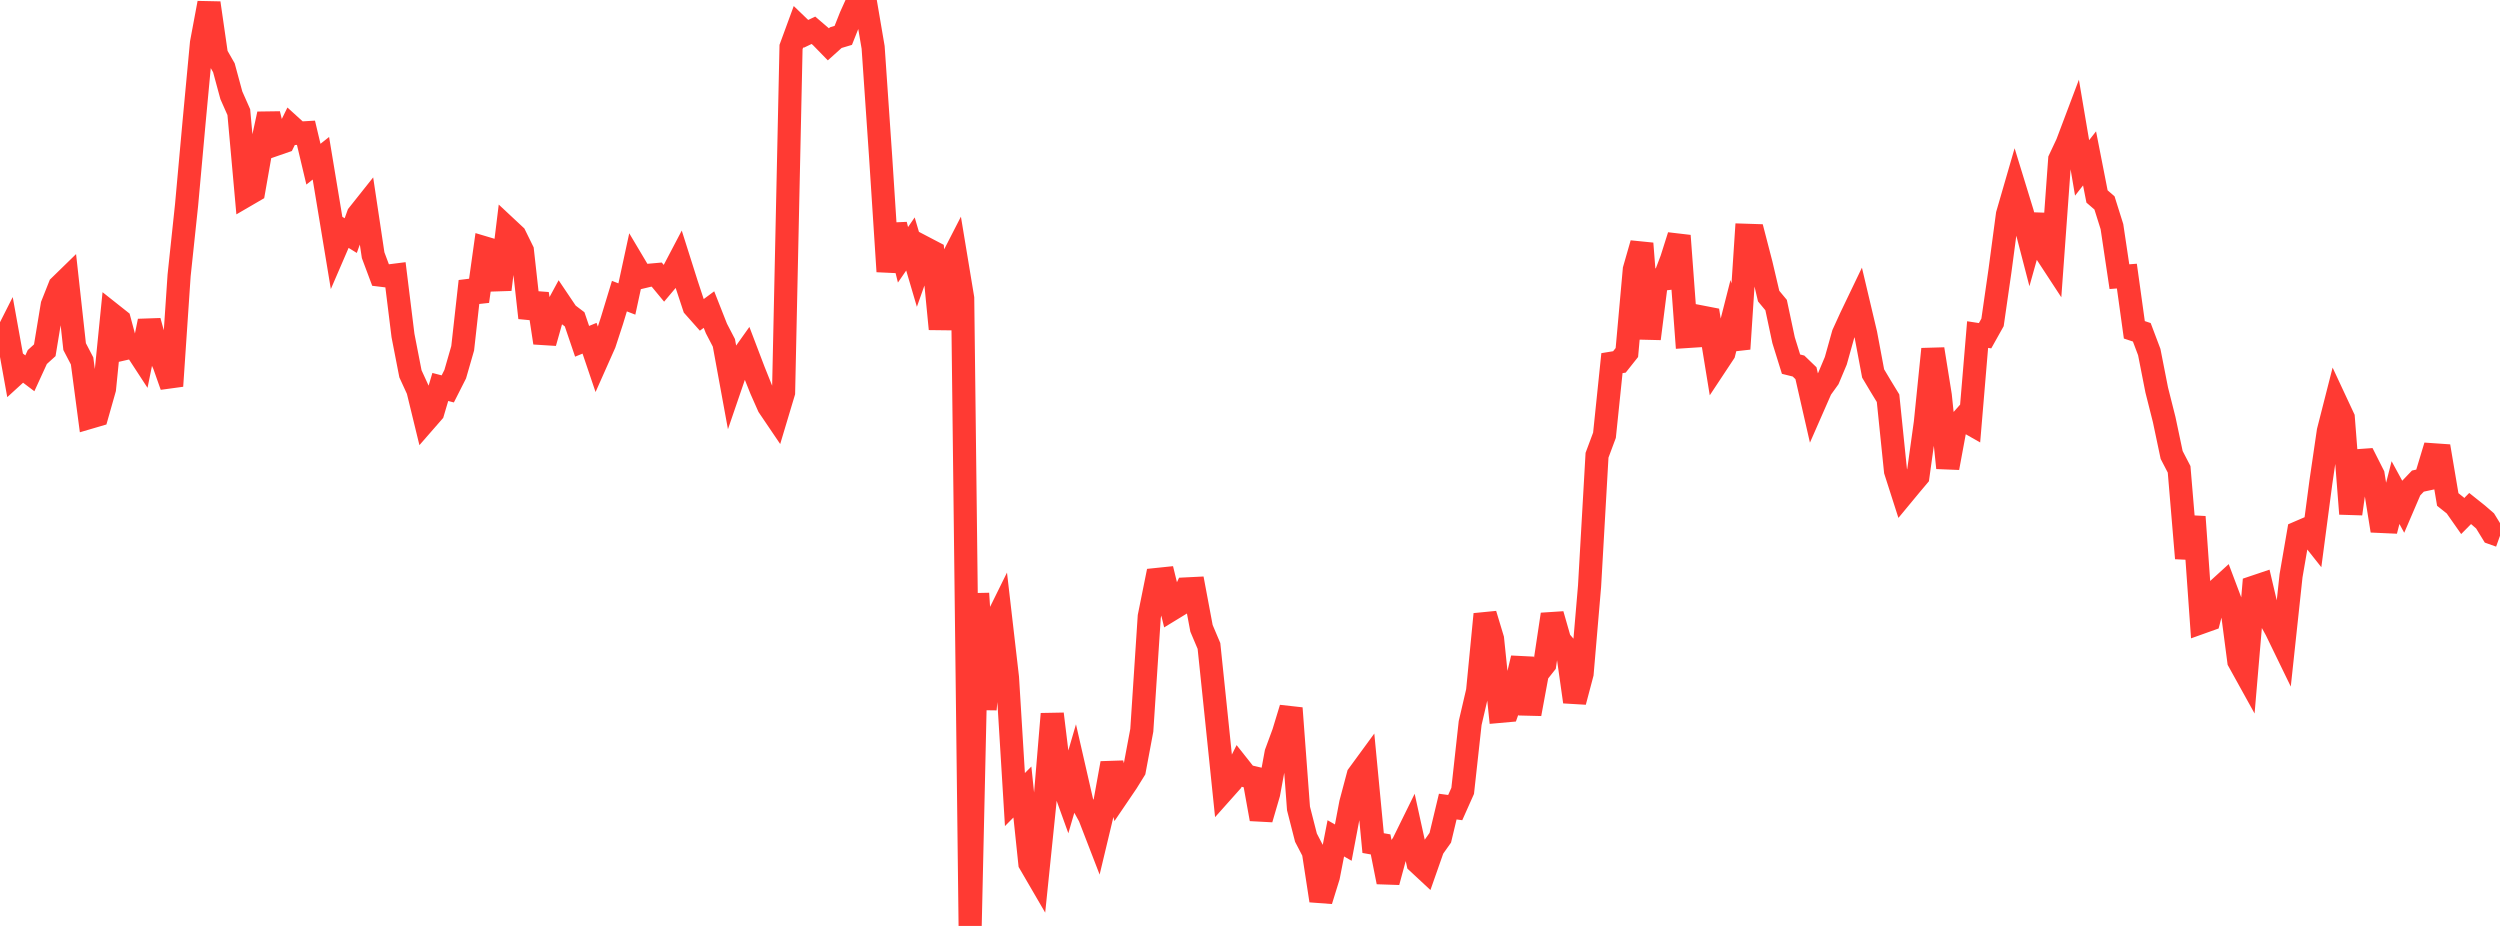 <?xml version="1.0" standalone="no"?>
<!DOCTYPE svg PUBLIC "-//W3C//DTD SVG 1.1//EN" "http://www.w3.org/Graphics/SVG/1.1/DTD/svg11.dtd">

<svg width="135" height="50" viewBox="0 0 135 50" preserveAspectRatio="none" 
  xmlns="http://www.w3.org/2000/svg"
  xmlns:xlink="http://www.w3.org/1999/xlink">


<polyline points="0.0, 18.787 0.403, 17.989 0.806, 20.222 1.209, 19.854 1.612, 20.159 2.015, 19.28 2.418, 18.914 2.821, 16.471 3.224, 15.455 3.627, 15.062 4.03, 18.718 4.433, 19.491 4.836, 22.538 5.239, 22.42 5.642, 21 6.045, 16.977 6.448, 17.296 6.851, 18.799 7.254, 18.707 7.657, 19.325 8.06, 17.338 8.463, 18.795 8.866, 19.7 9.269, 20.843 9.672, 14.872 10.075, 11.069 10.478, 6.619 10.881, 2.315 11.284, 0.163 11.687, 2.953 12.09, 3.659 12.493, 5.146 12.896, 6.056 13.299, 10.542 13.701, 10.308 14.104, 8.014 14.507, 6.156 14.91, 7.788 15.313, 7.648 15.716, 6.827 16.119, 7.193 16.522, 7.169 16.925, 8.866 17.328, 8.546 17.731, 10.972 18.134, 13.408 18.537, 12.474 18.94, 12.723 19.343, 11.6 19.746, 11.093 20.149, 13.78 20.552, 14.858 20.955, 14.907 21.358, 14.856 21.761, 18.116 22.164, 20.185 22.567, 21.064 22.97, 22.719 23.373, 22.257 23.776, 20.896 24.179, 21.001 24.582, 20.205 24.985, 18.807 25.388, 15.19 25.791, 16.27 26.194, 13.394 26.597, 13.514 27.0, 15.634 27.403, 12.341 27.806, 12.717 28.209, 13.537 28.612, 17.162 29.015, 15.863 29.418, 18.51 29.821, 17.084 30.224, 16.339 30.627, 16.938 31.03, 17.244 31.433, 18.43 31.836, 18.265 32.239, 19.455 32.642, 18.549 33.045, 17.316 33.448, 15.991 33.851, 16.146 34.254, 14.282 34.657, 14.96 35.06, 14.864 35.463, 14.828 35.866, 15.315 36.269, 14.836 36.672, 14.068 37.075, 15.34 37.478, 16.561 37.881, 17.015 38.284, 16.717 38.687, 17.739 39.09, 18.514 39.493, 20.713 39.896, 19.536 40.299, 18.969 40.701, 20.025 41.104, 21.032 41.507, 21.942 41.91, 22.537 42.313, 21.192 42.716, 2.539 43.119, 1.44 43.522, 1.828 43.925, 1.635 44.328, 1.981 44.731, 2.394 45.134, 2.032 45.537, 1.911 45.94, 0.895 46.343, 0.0 46.746, 0.193 47.149, 2.558 47.552, 8.44 47.955, 14.66 48.358, 12.13 48.761, 13.76 49.164, 13.175 49.567, 14.543 49.97, 13.407 50.373, 13.618 50.776, 17.764 51.179, 14.455 51.582, 13.669 51.985, 16.102 52.388, 50.0 52.791, 32.048 53.194, 38.304 53.597, 33.913 54.0, 33.096 54.403, 36.587 54.806, 43.176 55.209, 42.769 55.612, 46.615 56.015, 47.308 56.418, 43.387 56.821, 38.553 57.224, 41.862 57.627, 42.979 58.03, 41.596 58.433, 43.357 58.836, 44.087 59.239, 45.13 59.642, 43.447 60.045, 41.214 60.448, 42.832 60.851, 42.238 61.254, 41.588 61.657, 39.435 62.06, 33.293 62.463, 31.293 62.866, 31.251 63.269, 32.901 63.672, 32.655 64.075, 31.802 64.478, 31.782 64.881, 33.93 65.284, 34.882 65.687, 38.752 66.09, 42.653 66.493, 42.201 66.896, 41.394 67.299, 41.903 67.701, 41.997 68.104, 44.23 68.507, 42.85 68.91, 40.661 69.313, 39.566 69.716, 38.242 70.119, 43.656 70.522, 45.234 70.925, 46.008 71.328, 48.633 71.731, 47.334 72.134, 45.27 72.537, 45.502 72.94, 43.375 73.343, 41.858 73.746, 41.307 74.149, 45.527 74.552, 45.598 74.955, 47.628 75.358, 46.136 75.761, 45.561 76.164, 44.742 76.567, 46.579 76.97, 46.954 77.373, 45.807 77.776, 45.238 78.179, 43.556 78.582, 43.61 78.985, 42.707 79.388, 39.046 79.791, 37.317 80.194, 33.168 80.597, 34.502 81.0, 38.412 81.403, 38.376 81.806, 37.239 82.209, 35.541 82.612, 38.553 83.015, 36.371 83.418, 35.86 83.821, 33.177 84.224, 34.583 84.627, 35.052 85.03, 37.897 85.433, 36.373 85.836, 31.655 86.239, 24.583 86.642, 23.503 87.045, 19.61 87.448, 19.544 87.851, 19.036 88.254, 14.555 88.657, 13.149 89.06, 18.289 89.463, 15.111 89.866, 15.063 90.269, 14.002 90.672, 12.73 91.075, 18.172 91.478, 18.146 91.881, 17.119 92.284, 17.197 92.687, 19.67 93.09, 19.061 93.493, 17.477 93.896, 18.839 94.299, 12.706 94.701, 12.719 95.104, 14.274 95.507, 15.989 95.91, 16.474 96.313, 18.369 96.716, 19.665 97.119, 19.765 97.522, 20.153 97.925, 21.919 98.328, 21 98.731, 20.439 99.134, 19.48 99.537, 18.04 99.94, 17.157 100.343, 16.317 100.746, 18.02 101.149, 20.167 101.552, 20.843 101.955, 21.504 102.358, 25.432 102.761, 26.689 103.164, 26.202 103.567, 25.723 103.97, 22.818 104.373, 18.852 104.776, 21.365 105.179, 25.265 105.582, 23.09 105.985, 22.635 106.388, 22.865 106.791, 18.067 107.194, 18.129 107.597, 17.409 108.0, 14.608 108.403, 11.581 108.806, 10.191 109.209, 11.504 109.612, 13.057 110.015, 11.619 110.418, 13.548 110.821, 14.164 111.224, 8.612 111.627, 7.754 112.03, 6.686 112.433, 9.067 112.836, 8.553 113.239, 10.609 113.642, 10.957 114.045, 12.238 114.448, 14.94 114.851, 14.909 115.254, 17.81 115.657, 17.944 116.06, 19.011 116.463, 21.06 116.866, 22.657 117.269, 24.567 117.672, 25.343 118.075, 30.146 118.478, 27.909 118.881, 33.605 119.284, 33.461 119.687, 31.911 120.09, 31.544 120.493, 32.613 120.896, 35.701 121.299, 36.429 121.701, 31.708 122.104, 31.572 122.507, 33.284 122.91, 34.014 123.313, 34.844 123.716, 31.092 124.119, 28.752 124.522, 28.578 124.925, 29.086 125.328, 26.034 125.731, 23.282 126.134, 21.7 126.537, 22.563 126.94, 27.745 127.343, 24.877 127.746, 24.848 128.149, 25.646 128.552, 28.156 128.955, 28.174 129.358, 26.6 129.761, 27.34 130.164, 26.4 130.567, 25.979 130.97, 25.892 131.373, 24.557 131.776, 24.585 132.179, 26.972 132.582, 27.293 132.985, 27.867 133.388, 27.459 133.791, 27.78 134.194, 28.129 134.597, 28.786 135.0, 28.93" fill="none" stroke="#ff3a33" stroke-width="1.25"/>

</svg>